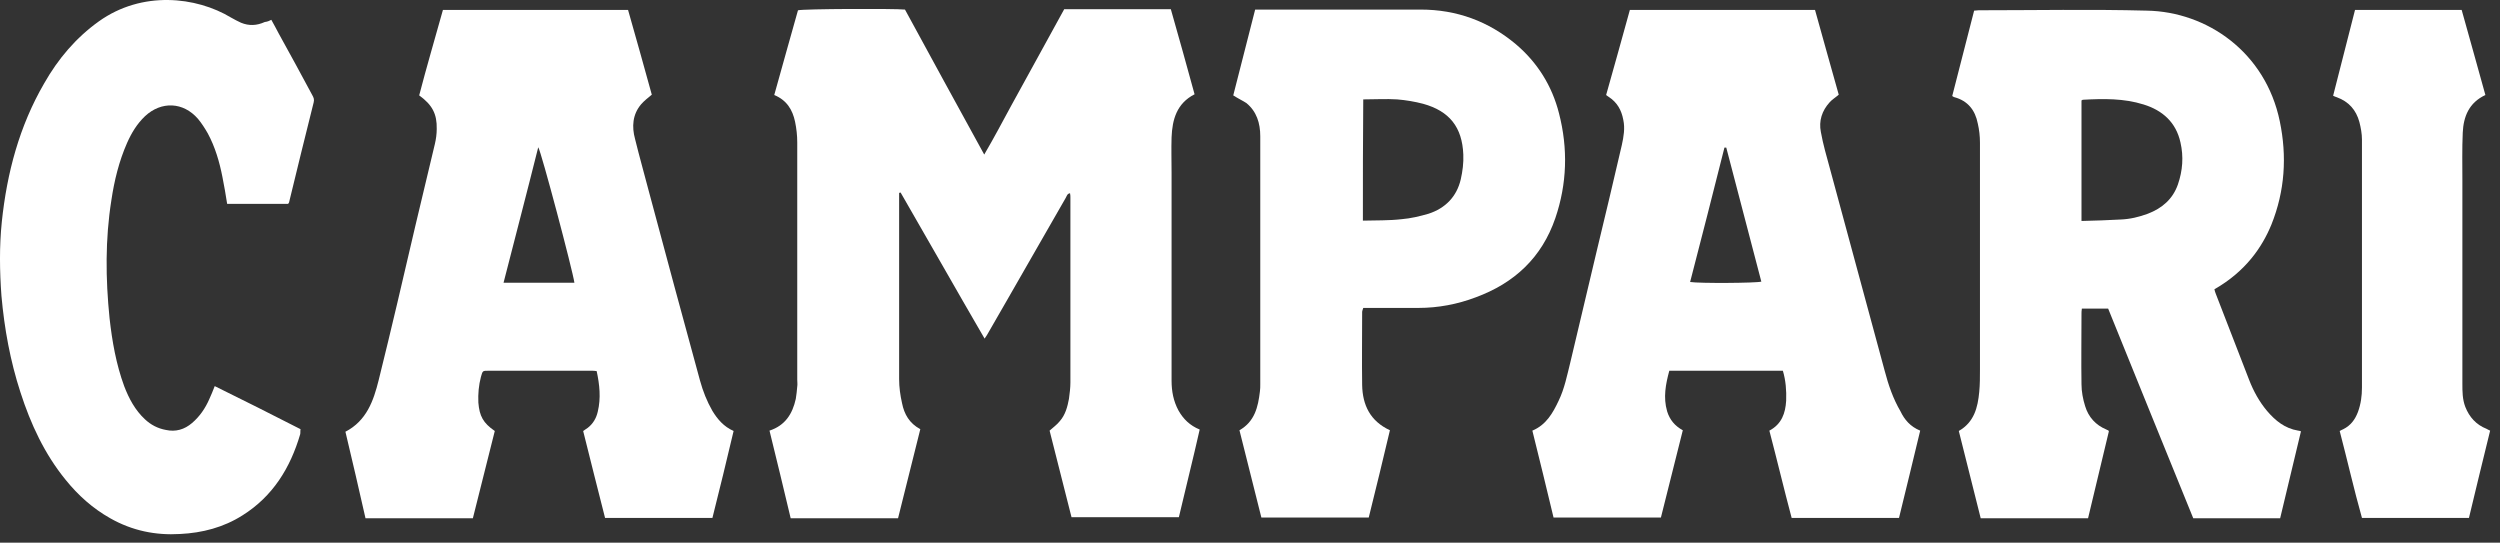<svg width="129" height="28" viewBox="0 0 129 28" fill="none" xmlns="http://www.w3.org/2000/svg">
<rect x="0" y="0" width="129" height="28" fill="#333333" stroke="none"/>
<path d="M46.339 26.743C44.473 26.743 42.664 26.743 40.799 26.743C40.441 25.235 40.083 23.747 39.706 22.22C40.516 21.956 40.893 21.354 41.063 20.581C41.1 20.374 41.119 20.148 41.138 19.94C41.157 19.827 41.138 19.714 41.138 19.601C41.138 15.512 41.138 11.442 41.138 7.353C41.138 6.995 41.1 6.637 41.025 6.279C40.893 5.657 40.592 5.167 39.951 4.903C40.366 3.433 40.761 1.982 41.176 0.531C41.44 0.456 46.151 0.437 46.697 0.494C48.035 2.962 49.392 5.431 50.786 7.975C51.295 7.108 51.728 6.279 52.18 5.45C52.633 4.621 53.085 3.81 53.537 2.981C53.989 2.152 54.442 1.323 54.913 0.475C56.74 0.475 58.568 0.475 60.415 0.475C60.83 1.945 61.244 3.396 61.64 4.865C60.717 5.337 60.49 6.166 60.453 7.089C60.434 7.692 60.453 8.314 60.453 8.917C60.453 12.497 60.453 16.058 60.453 19.639C60.453 20.185 60.547 20.694 60.811 21.184C61.056 21.617 61.395 21.956 61.904 22.164C61.564 23.671 61.188 25.16 60.83 26.686C58.983 26.686 57.155 26.686 55.29 26.686C54.913 25.216 54.536 23.709 54.159 22.22C54.347 22.051 54.536 21.919 54.687 21.73C54.969 21.41 55.082 20.995 55.158 20.581C55.195 20.298 55.233 20.016 55.233 19.733C55.233 16.548 55.233 13.383 55.233 10.198C55.233 10.123 55.233 10.066 55.214 9.972C55.063 9.991 55.045 10.123 54.988 10.217C53.971 12.007 52.934 13.778 51.917 15.569C51.596 16.115 51.295 16.662 50.974 17.208C50.937 17.283 50.88 17.359 50.805 17.472C49.335 14.947 47.922 12.441 46.471 9.934C46.452 9.934 46.414 9.953 46.395 9.953C46.395 10.066 46.395 10.161 46.395 10.274C46.395 13.364 46.395 16.473 46.395 19.563C46.395 19.978 46.452 20.392 46.546 20.807C46.659 21.372 46.923 21.843 47.488 22.145C47.093 23.728 46.716 25.216 46.339 26.743Z" fill="white"/>
<path d="M118.73 22.256C118.372 23.764 118.014 25.252 117.656 26.741C116.148 26.741 114.679 26.741 113.171 26.741C111.701 23.142 110.25 19.543 108.781 15.925C108.328 15.925 107.895 15.925 107.424 15.925C107.405 16.038 107.405 16.132 107.405 16.226C107.405 17.432 107.386 18.62 107.405 19.826C107.405 20.202 107.48 20.598 107.593 20.956C107.763 21.521 108.14 21.936 108.686 22.162C108.724 22.181 108.743 22.2 108.781 22.2C108.781 22.2 108.799 22.219 108.818 22.256C108.46 23.745 108.102 25.234 107.744 26.741C105.897 26.741 104.07 26.741 102.204 26.741C101.827 25.252 101.45 23.745 101.074 22.238C101.865 21.785 102.053 21.032 102.129 20.221C102.166 19.844 102.166 19.449 102.166 19.072C102.166 15.171 102.166 11.271 102.166 7.37C102.166 7.031 102.129 6.692 102.053 6.371C101.922 5.693 101.545 5.203 100.847 5.015C100.81 5.015 100.791 4.977 100.734 4.958C101.111 3.488 101.488 2.018 101.865 0.549C101.959 0.549 102.035 0.53 102.091 0.53C104.993 0.53 107.895 0.473 110.778 0.549C113.887 0.605 116.902 2.697 117.637 6.258C118.014 8.067 117.901 9.857 117.204 11.591C116.732 12.74 115.884 14.003 114.264 14.926C114.283 15.002 114.302 15.096 114.339 15.171C114.905 16.641 115.489 18.13 116.054 19.599C116.28 20.184 116.582 20.73 116.977 21.201C117.411 21.71 117.901 22.106 118.579 22.219C118.617 22.219 118.673 22.238 118.73 22.256ZM107.405 5.184C107.405 7.238 107.405 9.292 107.405 11.402C108.102 11.384 108.762 11.365 109.421 11.327C109.911 11.308 110.382 11.195 110.834 11.026C111.569 10.743 112.116 10.272 112.38 9.518C112.625 8.802 112.681 8.086 112.512 7.351C112.285 6.315 111.588 5.693 110.608 5.391C109.591 5.071 108.536 5.09 107.48 5.147C107.48 5.147 107.461 5.147 107.405 5.184Z" fill="white"/>
<path d="M99.082 22.221C98.724 23.747 98.347 25.235 97.989 26.724C96.142 26.724 94.314 26.724 92.449 26.724C92.053 25.235 91.695 23.728 91.299 22.221C91.94 21.881 92.128 21.316 92.166 20.675C92.185 20.148 92.147 19.639 91.996 19.13C90.037 19.13 88.096 19.13 86.136 19.13C85.948 19.827 85.816 20.506 86.023 21.222C86.155 21.655 86.419 21.976 86.833 22.202C86.456 23.709 86.08 25.198 85.703 26.705C83.856 26.705 82.028 26.705 80.163 26.705C79.805 25.217 79.447 23.728 79.07 22.221C79.786 21.919 80.125 21.316 80.427 20.675C80.728 20.054 80.86 19.375 81.029 18.697C81.482 16.756 81.953 14.834 82.405 12.893C82.838 11.084 83.272 9.294 83.686 7.485C83.781 7.052 83.856 6.618 83.762 6.185C83.668 5.676 83.442 5.28 83.008 4.998C82.97 4.979 82.933 4.941 82.876 4.903C83.291 3.453 83.686 2.002 84.101 0.513C87.286 0.513 90.451 0.513 93.655 0.513C94.069 1.983 94.465 3.434 94.879 4.885C94.71 5.035 94.54 5.13 94.408 5.28C94.013 5.714 93.843 6.241 93.956 6.807C94.069 7.447 94.258 8.088 94.427 8.71C95.369 12.196 96.312 15.663 97.254 19.149C97.442 19.865 97.687 20.581 98.064 21.222C98.271 21.655 98.573 22.013 99.082 22.221ZM90.885 14.532C90.282 12.233 89.679 9.916 89.076 7.617C89.038 7.617 89.019 7.617 88.981 7.617C88.397 9.935 87.813 12.233 87.21 14.551C87.7 14.627 90.602 14.608 90.885 14.532Z" fill="white"/>
<path d="M37.854 22.239C37.496 23.747 37.138 25.235 36.761 26.724C34.915 26.724 33.087 26.724 31.221 26.724C30.845 25.254 30.468 23.747 30.091 22.239C30.166 22.183 30.26 22.126 30.336 22.07C30.6 21.863 30.769 21.58 30.845 21.241C31.014 20.544 30.939 19.846 30.788 19.149C30.675 19.13 30.6 19.13 30.505 19.13C28.734 19.13 26.982 19.13 25.21 19.13C24.89 19.13 24.909 19.13 24.815 19.451C24.702 19.884 24.664 20.317 24.683 20.77C24.739 21.467 24.928 21.825 25.531 22.239C25.154 23.728 24.777 25.235 24.4 26.743C22.553 26.743 20.726 26.743 18.86 26.743C18.521 25.254 18.182 23.766 17.824 22.277C18.917 21.712 19.275 20.675 19.538 19.62C20.198 16.963 20.82 14.287 21.442 11.612C21.781 10.217 22.101 8.823 22.44 7.428C22.497 7.184 22.535 6.92 22.535 6.656C22.553 5.883 22.308 5.412 21.63 4.922C22.007 3.471 22.44 2.002 22.855 0.513C26.04 0.513 29.205 0.513 32.408 0.513C32.823 1.983 33.238 3.434 33.633 4.885C33.426 5.054 33.238 5.205 33.087 5.375C32.635 5.902 32.597 6.543 32.767 7.165C32.993 8.088 33.257 9.011 33.502 9.953C34.368 13.176 35.235 16.417 36.121 19.639C36.271 20.186 36.479 20.713 36.761 21.203C37.025 21.636 37.346 22.013 37.854 22.239ZM29.639 14.589C29.563 14.005 27.924 7.805 27.773 7.598C27.189 9.935 26.586 12.233 25.983 14.589C27.227 14.589 28.433 14.589 29.639 14.589Z" fill="white"/>
<path d="M63.636 4.922C64.013 3.452 64.389 1.983 64.766 0.494C64.917 0.494 65.03 0.494 65.124 0.494C67.857 0.494 70.57 0.494 73.302 0.494C75.168 0.494 76.807 1.097 78.221 2.284C79.332 3.226 80.086 4.432 80.444 5.845C80.915 7.673 80.859 9.482 80.256 11.254C79.558 13.289 78.145 14.608 76.148 15.342C75.206 15.7 74.207 15.889 73.189 15.889C72.36 15.889 71.531 15.889 70.721 15.889C70.589 15.889 70.476 15.889 70.344 15.889C70.325 15.964 70.287 16.04 70.287 16.096C70.287 17.359 70.269 18.602 70.287 19.865C70.306 20.901 70.702 21.73 71.72 22.201C71.362 23.709 71.004 25.198 70.627 26.705C68.78 26.705 66.952 26.705 65.087 26.705C64.71 25.216 64.333 23.709 63.956 22.201C64.748 21.749 64.917 20.995 65.011 20.204C65.03 20.072 65.03 19.959 65.03 19.827C65.03 15.569 65.03 11.291 65.03 7.033C65.03 6.354 64.842 5.751 64.314 5.318C64.144 5.205 63.9 5.092 63.636 4.922ZM70.325 11.385C71.004 11.367 71.663 11.385 72.323 11.31C72.794 11.272 73.265 11.159 73.717 11.027C74.584 10.745 75.168 10.142 75.375 9.256C75.469 8.842 75.526 8.408 75.507 7.975C75.451 6.561 74.791 5.732 73.434 5.356C73.001 5.242 72.549 5.167 72.096 5.129C71.531 5.092 70.947 5.129 70.344 5.129C70.325 7.221 70.325 9.275 70.325 11.385Z" fill="white"/>
<path d="M14.001 1.023C14.133 1.268 14.264 1.494 14.377 1.72C14.962 2.775 15.546 3.849 16.111 4.904C16.186 5.036 16.224 5.131 16.186 5.281C15.753 6.996 15.338 8.711 14.924 10.407C14.924 10.444 14.905 10.463 14.867 10.52C13.831 10.52 12.776 10.52 11.721 10.52C11.645 10.049 11.57 9.578 11.476 9.125C11.325 8.353 11.099 7.58 10.722 6.883C10.571 6.619 10.402 6.355 10.213 6.129C9.459 5.262 8.329 5.206 7.481 5.997C7.066 6.393 6.784 6.864 6.558 7.373C6.143 8.315 5.898 9.314 5.747 10.331C5.427 12.348 5.446 14.383 5.653 16.418C5.785 17.605 5.992 18.792 6.407 19.923C6.652 20.563 6.972 21.166 7.481 21.637C7.782 21.92 8.14 22.108 8.555 22.184C9.064 22.297 9.516 22.165 9.912 21.826C10.307 21.487 10.59 21.072 10.797 20.601C10.892 20.394 10.986 20.168 11.08 19.923C12.569 20.657 14.038 21.392 15.508 22.146C15.489 22.24 15.508 22.335 15.489 22.41C14.98 24.144 14.076 25.613 12.512 26.593C11.532 27.215 10.439 27.498 9.29 27.554C8.027 27.63 6.821 27.385 5.691 26.744C4.786 26.235 4.032 25.557 3.392 24.765C2.299 23.427 1.583 21.882 1.055 20.243C0.528 18.622 0.226 16.964 0.075 15.268C-0.019 13.987 -0.038 12.725 0.094 11.443C0.358 8.918 0.999 6.506 2.28 4.301C2.996 3.039 3.919 1.946 5.107 1.098C7.33 -0.485 10.119 -0.183 11.928 0.91C12.098 1.004 12.267 1.098 12.437 1.173C12.851 1.343 13.247 1.324 13.662 1.136C13.812 1.117 13.888 1.079 14.001 1.023Z" fill="white"/>
<path d="M128.491 22.221C128.114 23.747 127.756 25.235 127.398 26.724C125.552 26.724 123.724 26.724 121.877 26.724C121.463 25.254 121.124 23.747 120.728 22.239C120.803 22.202 120.86 22.164 120.916 22.145C121.293 21.957 121.519 21.655 121.67 21.259C121.821 20.845 121.877 20.43 121.877 19.997C121.877 15.738 121.877 11.461 121.877 7.202C121.877 6.901 121.821 6.599 121.745 6.298C121.576 5.676 121.199 5.243 120.577 5.017C120.521 4.998 120.464 4.979 120.389 4.941C120.766 3.471 121.142 2.002 121.519 0.513C123.347 0.513 125.156 0.513 127.022 0.513C127.436 1.964 127.832 3.434 128.246 4.903C127.398 5.299 127.116 6.015 127.078 6.844C127.04 7.673 127.059 8.503 127.059 9.313C127.059 12.799 127.059 16.304 127.059 19.79C127.059 20.204 127.059 20.6 127.21 20.996C127.417 21.523 127.775 21.919 128.303 22.126C128.359 22.164 128.416 22.183 128.491 22.221Z" fill="white"/>
</svg>
